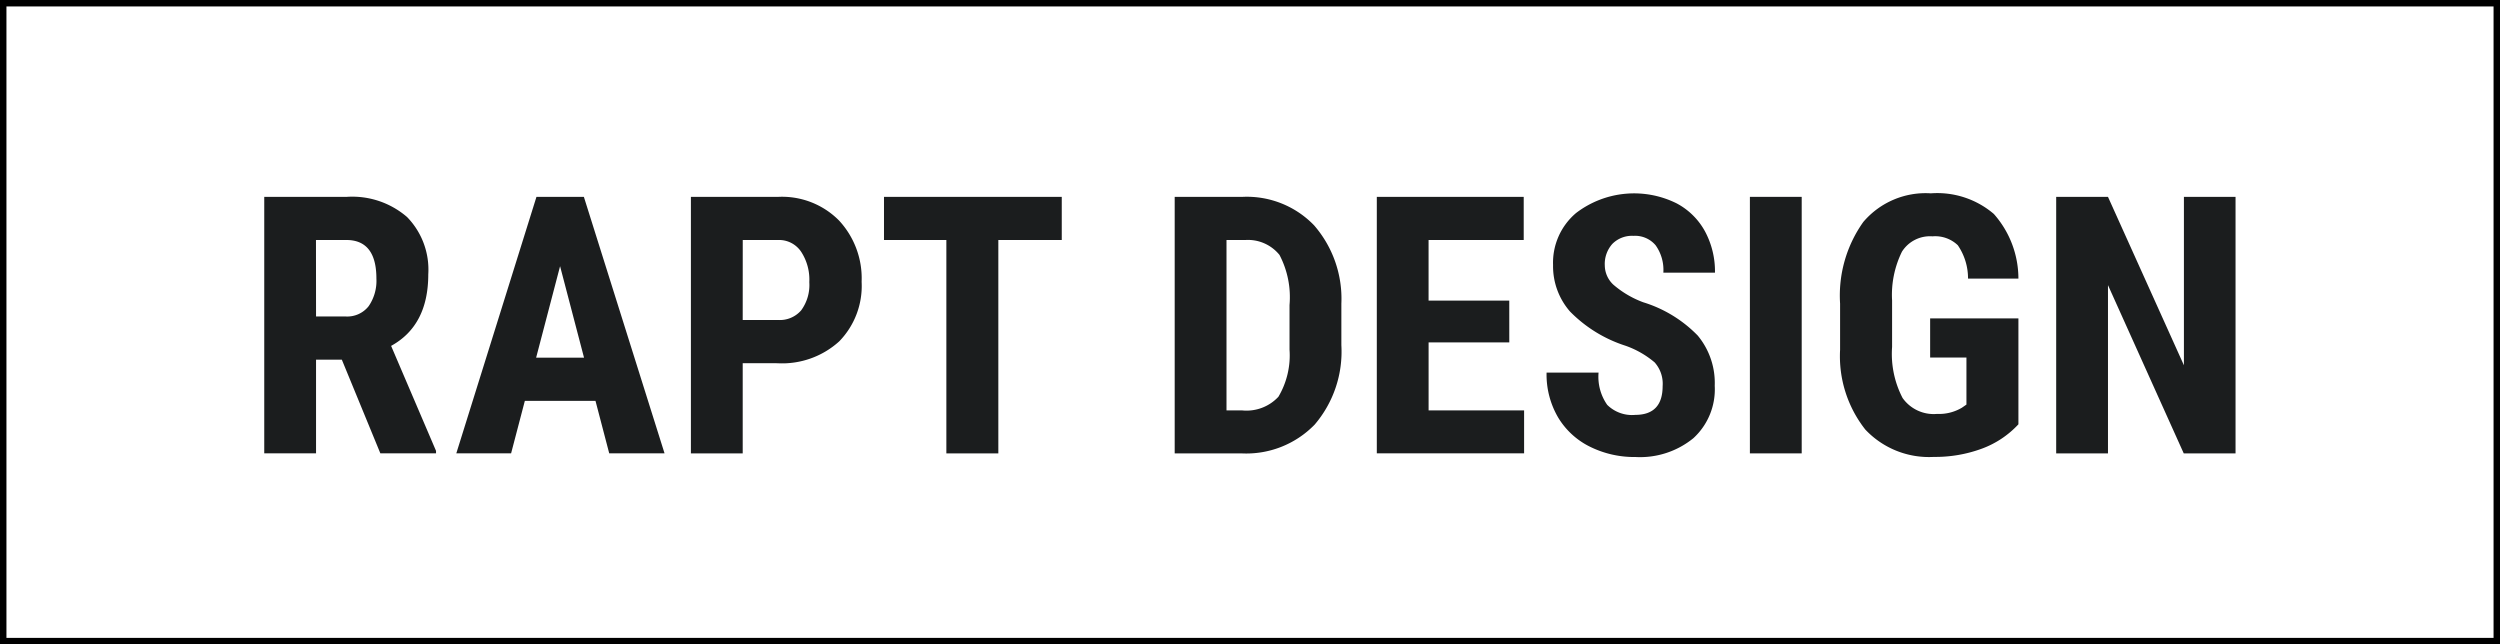 <svg xmlns="http://www.w3.org/2000/svg" width="194" height="50" viewBox="0 0 194 50">
  <g id="グループ_14402" data-name="グループ 14402" transform="translate(-1126 -9359)">
    <g id="グループ_14035" data-name="グループ 14035">
      <g id="長方形_15" data-name="長方形 15" transform="translate(1126 9359)" fill="#fff" stroke="#000" stroke-miterlimit="10" stroke-width="0.5">
        <rect width="194" height="50" stroke="none"/>
        <rect x="0.25" y="0.25" width="193.5" height="49.5" fill="none"/>
      </g>
      <g id="グループ_14034" data-name="グループ 14034">
        <path id="パス_16460" data-name="パス 16460" d="M1152.525,9386.908h-2v7.273h-4.019v-19.906h6.412a6.507,6.507,0,0,1,4.669,1.566,5.846,5.846,0,0,1,1.647,4.449q0,3.967-2.884,5.551l3.486,8.148v.191h-4.32Zm-2-3.35h2.284a2.114,2.114,0,0,0,1.8-.8,3.469,3.469,0,0,0,.6-2.141q0-2.994-2.338-2.994h-2.352Z" fill="#1b1d1e"/>
        <path id="パス_16461" data-name="パス 16461" d="M1172.21,9390.107h-5.482l-1.067,4.074h-4.252l6.221-19.906h3.678l6.261,19.906h-4.293Zm-4.607-3.35h3.718l-1.859-7.1Z" fill="#1b1d1e"/>
        <path id="パス_16462" data-name="パス 16462" d="M1183.634,9387.182v7h-4.02v-19.906h6.782a6.22,6.22,0,0,1,4.709,1.832,6.594,6.594,0,0,1,1.757,4.758,6.16,6.16,0,0,1-1.736,4.621,6.593,6.593,0,0,1-4.813,1.7Zm0-3.35h2.762a2.186,2.186,0,0,0,1.777-.752,3.329,3.329,0,0,0,.629-2.187,3.941,3.941,0,0,0-.643-2.371,2.064,2.064,0,0,0-1.722-.9h-2.8Z" fill="#1b1d1e"/>
        <path id="パス_16463" data-name="パス 16463" d="M1208.393,9377.625h-4.922v16.557h-4.033v-16.557h-4.84v-3.35h13.795Z" fill="#1b1d1e"/>
        <path id="パス_16464" data-name="パス 16464" d="M1217.156,9394.182v-19.906h5.264a7.246,7.246,0,0,1,5.558,2.215,8.68,8.68,0,0,1,2.112,6.07v3.227a8.716,8.716,0,0,1-2.071,6.16,7.4,7.4,0,0,1-5.708,2.234Zm4.02-16.557v13.221h1.2a3.375,3.375,0,0,0,2.83-1.059,6.3,6.3,0,0,0,.861-3.658v-3.459a7.059,7.059,0,0,0-.779-3.889,3.146,3.146,0,0,0-2.652-1.156Z" fill="#1b1d1e"/>
        <path id="パス_16465" data-name="パス 16465" d="M1243.121,9385.568h-6.262v5.277h7.411v3.336h-11.43v-19.906h11.4v3.35h-7.383v4.7h6.262Z" fill="#1b1d1e"/>
        <path id="パス_16466" data-name="パス 16466" d="M1255.021,9388.959a2.491,2.491,0,0,0-.622-1.838,7.156,7.156,0,0,0-2.262-1.293,10.546,10.546,0,0,1-4.307-2.658,5.346,5.346,0,0,1-1.312-3.6,5.048,5.048,0,0,1,1.784-4.039,7.411,7.411,0,0,1,7.8-.752,5.357,5.357,0,0,1,2.208,2.18,6.557,6.557,0,0,1,.772,3.2h-4.006a3.292,3.292,0,0,0-.6-2.125,2.08,2.08,0,0,0-1.715-.732,2.143,2.143,0,0,0-1.641.623,2.336,2.336,0,0,0-.588,1.674,2.068,2.068,0,0,0,.656,1.484,7.535,7.535,0,0,0,2.325,1.373,9.988,9.988,0,0,1,4.231,2.584,5.757,5.757,0,0,1,1.319,3.9,5.136,5.136,0,0,1-1.654,4.061,6.54,6.54,0,0,1-4.5,1.463,7.741,7.741,0,0,1-3.514-.793,5.939,5.939,0,0,1-2.481-2.27,6.593,6.593,0,0,1-.9-3.486h4.034a3.8,3.8,0,0,0,.67,2.5,2.74,2.74,0,0,0,2.187.78Q1255.02,9391.188,1255.021,9388.959Z" fill="#1b1d1e"/>
        <path id="パス_16467" data-name="パス 16467" d="M1265.812,9394.182h-4.02v-19.906h4.02Z" fill="#1b1d1e"/>
        <path id="パス_16468" data-name="パス 16468" d="M1282.629,9391.926a7.323,7.323,0,0,1-2.851,1.895,10.415,10.415,0,0,1-3.7.635,6.784,6.784,0,0,1-5.332-2.125,9.194,9.194,0,0,1-1.955-6.187v-3.582a9.847,9.847,0,0,1,1.8-6.336,6.345,6.345,0,0,1,5.243-2.223,6.756,6.756,0,0,1,4.888,1.6,7.573,7.573,0,0,1,1.907,5.018h-3.91a4.544,4.544,0,0,0-.793-2.59,2.537,2.537,0,0,0-1.969-.691,2.574,2.574,0,0,0-2.365,1.189,7.592,7.592,0,0,0-.766,3.787v3.609a7.415,7.415,0,0,0,.814,3.959,2.959,2.959,0,0,0,2.673,1.236,3.48,3.48,0,0,0,1.927-.479l.356-.246v-3.65h-2.817v-3.035h6.85Z" fill="#1b1d1e"/>
        <path id="パス_16469" data-name="パス 16469" d="M1299.478,9394.182h-4.02l-5.879-13.057v13.057h-4.019v-19.906h4.019l5.893,13.07v-13.07h4.006Z" fill="#1b1d1e"/>
      </g>
    </g>
  </g>
</svg>
